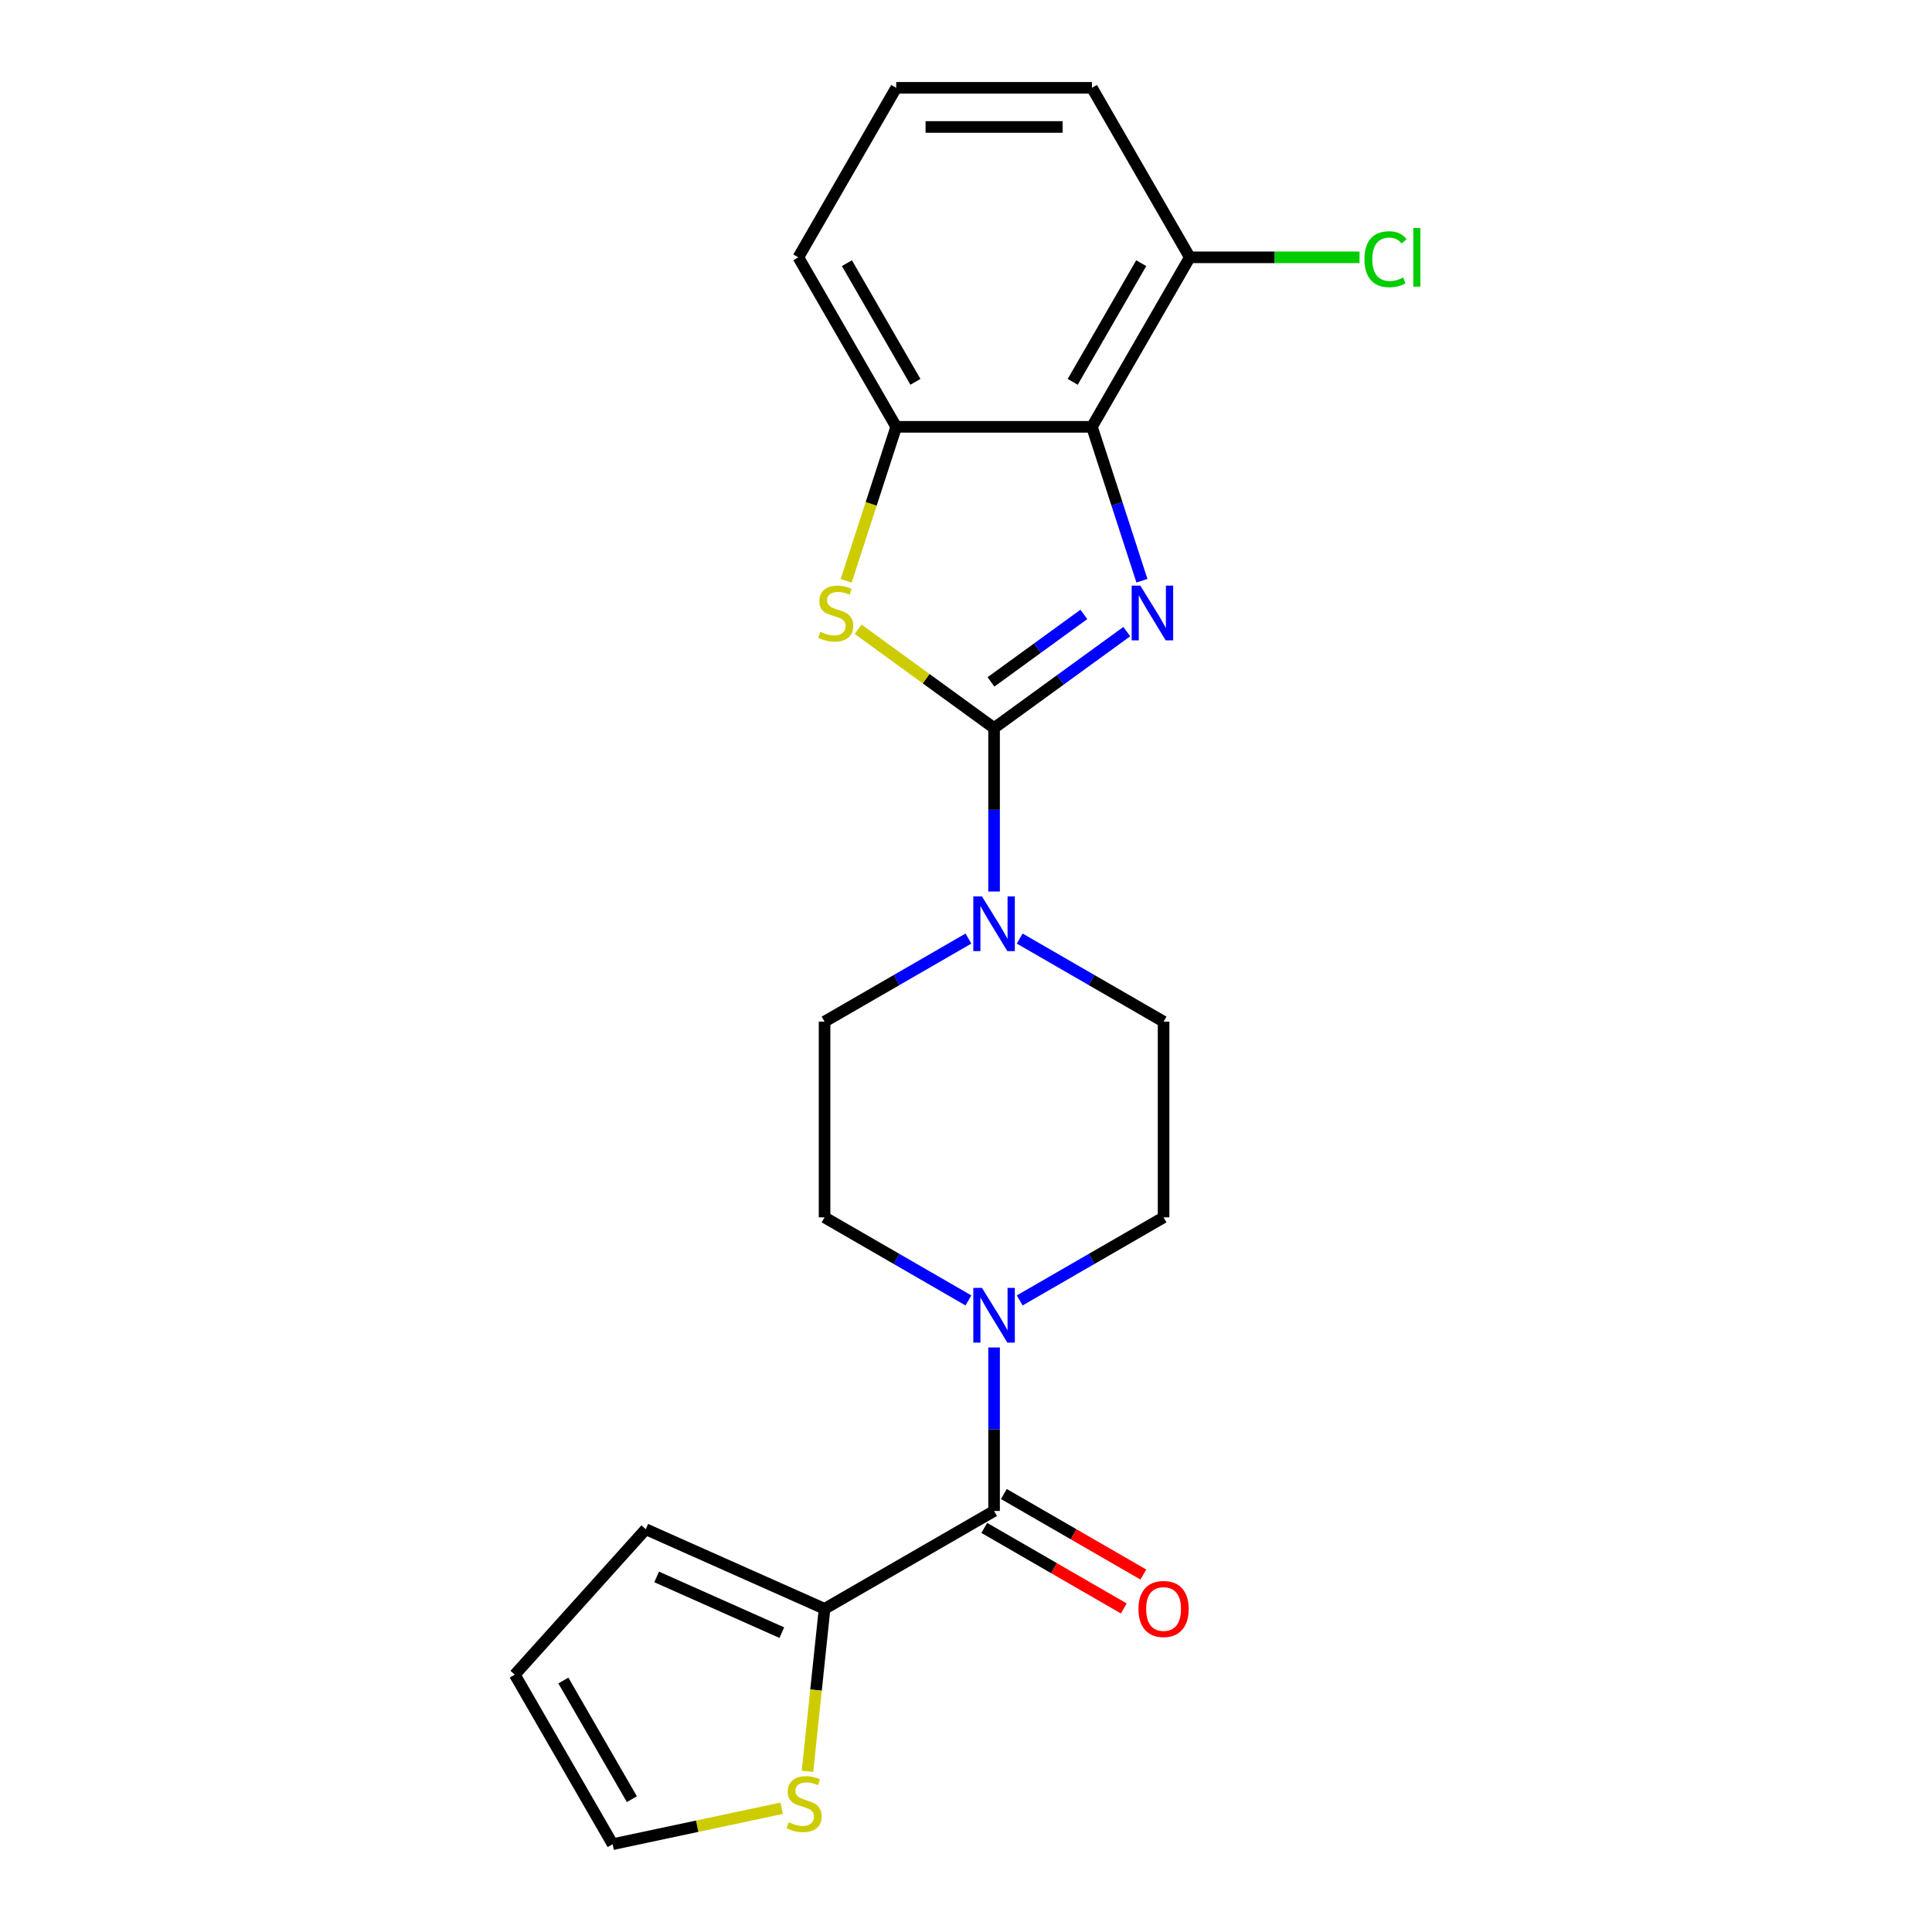 <?xml version='1.0' encoding='iso-8859-1'?>
<svg version='1.1' baseProfile='full'
              xmlns='http://www.w3.org/2000/svg'
                      xmlns:rdkit='http://www.rdkit.org/xml'
                      xmlns:xlink='http://www.w3.org/1999/xlink'
                  xml:space='preserve'
width='1000px' height='1000px' viewBox='0 0 1000 1000'>
<!-- END OF HEADER -->
<rect style='opacity:1.0;fill:#FFFFFF;stroke:none' width='1000' height='1000' x='0' y='0'> </rect>
<path class='bond-0' d='M 514.529,376.83 L 548.874,351.877' style='fill:none;fill-rule:evenodd;stroke:#000000;stroke-width:6px;stroke-linecap:butt;stroke-linejoin:miter;stroke-opacity:1' />
<path class='bond-0' d='M 548.874,351.877 L 583.218,326.924' style='fill:none;fill-rule:evenodd;stroke:#0000FF;stroke-width:6px;stroke-linecap:butt;stroke-linejoin:miter;stroke-opacity:1' />
<path class='bond-0' d='M 512.923,352.952 L 536.964,335.485' style='fill:none;fill-rule:evenodd;stroke:#000000;stroke-width:6px;stroke-linecap:butt;stroke-linejoin:miter;stroke-opacity:1' />
<path class='bond-0' d='M 536.964,335.485 L 561.005,318.018' style='fill:none;fill-rule:evenodd;stroke:#0000FF;stroke-width:6px;stroke-linecap:butt;stroke-linejoin:miter;stroke-opacity:1' />
<path class='bond-1' d='M 514.529,376.83 L 479.355,351.274' style='fill:none;fill-rule:evenodd;stroke:#000000;stroke-width:6px;stroke-linecap:butt;stroke-linejoin:miter;stroke-opacity:1' />
<path class='bond-1' d='M 479.355,351.274 L 444.18,325.718' style='fill:none;fill-rule:evenodd;stroke:#CCCC00;stroke-width:6px;stroke-linecap:butt;stroke-linejoin:miter;stroke-opacity:1' />
<path class='bond-3' d='M 514.529,376.83 L 514.529,419.139' style='fill:none;fill-rule:evenodd;stroke:#000000;stroke-width:6px;stroke-linecap:butt;stroke-linejoin:miter;stroke-opacity:1' />
<path class='bond-3' d='M 514.529,419.139 L 514.529,461.447' style='fill:none;fill-rule:evenodd;stroke:#0000FF;stroke-width:6px;stroke-linecap:butt;stroke-linejoin:miter;stroke-opacity:1' />
<path class='bond-2' d='M 591.067,300.588 L 578.126,260.759' style='fill:none;fill-rule:evenodd;stroke:#0000FF;stroke-width:6px;stroke-linecap:butt;stroke-linejoin:miter;stroke-opacity:1' />
<path class='bond-2' d='M 578.126,260.759 L 565.184,220.929' style='fill:none;fill-rule:evenodd;stroke:#000000;stroke-width:6px;stroke-linecap:butt;stroke-linejoin:miter;stroke-opacity:1' />
<path class='bond-6' d='M 437.978,300.628 L 450.926,260.779' style='fill:none;fill-rule:evenodd;stroke:#CCCC00;stroke-width:6px;stroke-linecap:butt;stroke-linejoin:miter;stroke-opacity:1' />
<path class='bond-6' d='M 450.926,260.779 L 463.874,220.929' style='fill:none;fill-rule:evenodd;stroke:#000000;stroke-width:6px;stroke-linecap:butt;stroke-linejoin:miter;stroke-opacity:1' />
<path class='bond-9' d='M 565.184,220.929 L 615.839,133.192' style='fill:none;fill-rule:evenodd;stroke:#000000;stroke-width:6px;stroke-linecap:butt;stroke-linejoin:miter;stroke-opacity:1' />
<path class='bond-9' d='M 555.235,197.638 L 590.694,136.221' style='fill:none;fill-rule:evenodd;stroke:#000000;stroke-width:6px;stroke-linecap:butt;stroke-linejoin:miter;stroke-opacity:1' />
<path class='bond-22' d='M 565.184,220.929 L 463.874,220.929' style='fill:none;fill-rule:evenodd;stroke:#000000;stroke-width:6px;stroke-linecap:butt;stroke-linejoin:miter;stroke-opacity:1' />
<path class='bond-10' d='M 501.256,485.803 L 464.024,507.299' style='fill:none;fill-rule:evenodd;stroke:#0000FF;stroke-width:6px;stroke-linecap:butt;stroke-linejoin:miter;stroke-opacity:1' />
<path class='bond-10' d='M 464.024,507.299 L 426.792,528.795' style='fill:none;fill-rule:evenodd;stroke:#000000;stroke-width:6px;stroke-linecap:butt;stroke-linejoin:miter;stroke-opacity:1' />
<path class='bond-11' d='M 527.802,485.803 L 565.034,507.299' style='fill:none;fill-rule:evenodd;stroke:#0000FF;stroke-width:6px;stroke-linecap:butt;stroke-linejoin:miter;stroke-opacity:1' />
<path class='bond-11' d='M 565.034,507.299 L 602.266,528.795' style='fill:none;fill-rule:evenodd;stroke:#000000;stroke-width:6px;stroke-linecap:butt;stroke-linejoin:miter;stroke-opacity:1' />
<path class='bond-4' d='M 514.529,782.071 L 514.529,739.762' style='fill:none;fill-rule:evenodd;stroke:#000000;stroke-width:6px;stroke-linecap:butt;stroke-linejoin:miter;stroke-opacity:1' />
<path class='bond-4' d='M 514.529,739.762 L 514.529,697.454' style='fill:none;fill-rule:evenodd;stroke:#0000FF;stroke-width:6px;stroke-linecap:butt;stroke-linejoin:miter;stroke-opacity:1' />
<path class='bond-7' d='M 514.529,782.071 L 426.792,832.726' style='fill:none;fill-rule:evenodd;stroke:#000000;stroke-width:6px;stroke-linecap:butt;stroke-linejoin:miter;stroke-opacity:1' />
<path class='bond-14' d='M 509.464,790.845 L 545.566,811.689' style='fill:none;fill-rule:evenodd;stroke:#000000;stroke-width:6px;stroke-linecap:butt;stroke-linejoin:miter;stroke-opacity:1' />
<path class='bond-14' d='M 545.566,811.689 L 581.668,832.532' style='fill:none;fill-rule:evenodd;stroke:#FF0000;stroke-width:6px;stroke-linecap:butt;stroke-linejoin:miter;stroke-opacity:1' />
<path class='bond-14' d='M 519.595,773.298 L 555.697,794.141' style='fill:none;fill-rule:evenodd;stroke:#000000;stroke-width:6px;stroke-linecap:butt;stroke-linejoin:miter;stroke-opacity:1' />
<path class='bond-14' d='M 555.697,794.141 L 591.799,814.985' style='fill:none;fill-rule:evenodd;stroke:#FF0000;stroke-width:6px;stroke-linecap:butt;stroke-linejoin:miter;stroke-opacity:1' />
<path class='bond-5' d='M 527.802,673.098 L 565.034,651.602' style='fill:none;fill-rule:evenodd;stroke:#0000FF;stroke-width:6px;stroke-linecap:butt;stroke-linejoin:miter;stroke-opacity:1' />
<path class='bond-5' d='M 565.034,651.602 L 602.266,630.106' style='fill:none;fill-rule:evenodd;stroke:#000000;stroke-width:6px;stroke-linecap:butt;stroke-linejoin:miter;stroke-opacity:1' />
<path class='bond-23' d='M 501.256,673.098 L 464.024,651.602' style='fill:none;fill-rule:evenodd;stroke:#0000FF;stroke-width:6px;stroke-linecap:butt;stroke-linejoin:miter;stroke-opacity:1' />
<path class='bond-23' d='M 464.024,651.602 L 426.792,630.106' style='fill:none;fill-rule:evenodd;stroke:#000000;stroke-width:6px;stroke-linecap:butt;stroke-linejoin:miter;stroke-opacity:1' />
<path class='bond-19' d='M 463.874,220.929 L 413.219,133.192' style='fill:none;fill-rule:evenodd;stroke:#000000;stroke-width:6px;stroke-linecap:butt;stroke-linejoin:miter;stroke-opacity:1' />
<path class='bond-19' d='M 473.823,197.638 L 438.364,136.221' style='fill:none;fill-rule:evenodd;stroke:#000000;stroke-width:6px;stroke-linecap:butt;stroke-linejoin:miter;stroke-opacity:1' />
<path class='bond-8' d='M 426.792,832.726 L 422.372,874.778' style='fill:none;fill-rule:evenodd;stroke:#000000;stroke-width:6px;stroke-linecap:butt;stroke-linejoin:miter;stroke-opacity:1' />
<path class='bond-8' d='M 422.372,874.778 L 417.952,916.829' style='fill:none;fill-rule:evenodd;stroke:#CCCC00;stroke-width:6px;stroke-linecap:butt;stroke-linejoin:miter;stroke-opacity:1' />
<path class='bond-15' d='M 426.792,832.726 L 334.24,791.52' style='fill:none;fill-rule:evenodd;stroke:#000000;stroke-width:6px;stroke-linecap:butt;stroke-linejoin:miter;stroke-opacity:1' />
<path class='bond-15' d='M 404.668,845.056 L 339.882,816.211' style='fill:none;fill-rule:evenodd;stroke:#000000;stroke-width:6px;stroke-linecap:butt;stroke-linejoin:miter;stroke-opacity:1' />
<path class='bond-16' d='M 404.589,935.95 L 360.847,945.248' style='fill:none;fill-rule:evenodd;stroke:#CCCC00;stroke-width:6px;stroke-linecap:butt;stroke-linejoin:miter;stroke-opacity:1' />
<path class='bond-16' d='M 360.847,945.248 L 317.105,954.545' style='fill:none;fill-rule:evenodd;stroke:#000000;stroke-width:6px;stroke-linecap:butt;stroke-linejoin:miter;stroke-opacity:1' />
<path class='bond-18' d='M 615.839,133.192 L 659.768,133.192' style='fill:none;fill-rule:evenodd;stroke:#000000;stroke-width:6px;stroke-linecap:butt;stroke-linejoin:miter;stroke-opacity:1' />
<path class='bond-18' d='M 659.768,133.192 L 703.697,133.192' style='fill:none;fill-rule:evenodd;stroke:#00CC00;stroke-width:6px;stroke-linecap:butt;stroke-linejoin:miter;stroke-opacity:1' />
<path class='bond-21' d='M 615.839,133.192 L 565.184,45.455' style='fill:none;fill-rule:evenodd;stroke:#000000;stroke-width:6px;stroke-linecap:butt;stroke-linejoin:miter;stroke-opacity:1' />
<path class='bond-12' d='M 426.792,528.795 L 426.792,630.106' style='fill:none;fill-rule:evenodd;stroke:#000000;stroke-width:6px;stroke-linecap:butt;stroke-linejoin:miter;stroke-opacity:1' />
<path class='bond-13' d='M 602.266,528.795 L 602.266,630.106' style='fill:none;fill-rule:evenodd;stroke:#000000;stroke-width:6px;stroke-linecap:butt;stroke-linejoin:miter;stroke-opacity:1' />
<path class='bond-17' d='M 334.24,791.52 L 266.45,866.808' style='fill:none;fill-rule:evenodd;stroke:#000000;stroke-width:6px;stroke-linecap:butt;stroke-linejoin:miter;stroke-opacity:1' />
<path class='bond-25' d='M 317.105,954.545 L 266.45,866.808' style='fill:none;fill-rule:evenodd;stroke:#000000;stroke-width:6px;stroke-linecap:butt;stroke-linejoin:miter;stroke-opacity:1' />
<path class='bond-25' d='M 327.055,931.254 L 291.596,869.838' style='fill:none;fill-rule:evenodd;stroke:#000000;stroke-width:6px;stroke-linecap:butt;stroke-linejoin:miter;stroke-opacity:1' />
<path class='bond-20' d='M 413.219,133.192 L 463.874,45.455' style='fill:none;fill-rule:evenodd;stroke:#000000;stroke-width:6px;stroke-linecap:butt;stroke-linejoin:miter;stroke-opacity:1' />
<path class='bond-24' d='M 463.874,45.455 L 565.184,45.455' style='fill:none;fill-rule:evenodd;stroke:#000000;stroke-width:6px;stroke-linecap:butt;stroke-linejoin:miter;stroke-opacity:1' />
<path class='bond-24' d='M 479.07,65.717 L 549.988,65.717' style='fill:none;fill-rule:evenodd;stroke:#000000;stroke-width:6px;stroke-linecap:butt;stroke-linejoin:miter;stroke-opacity:1' />
<path  class='atom-1' d='M 590.231 303.121
L 599.511 318.121
Q 600.431 319.601, 601.911 322.281
Q 603.391 324.961, 603.471 325.121
L 603.471 303.121
L 607.231 303.121
L 607.231 331.441
L 603.351 331.441
L 593.391 315.041
Q 592.231 313.121, 590.991 310.921
Q 589.791 308.721, 589.431 308.041
L 589.431 331.441
L 585.751 331.441
L 585.751 303.121
L 590.231 303.121
' fill='#0000FF'/>
<path  class='atom-2' d='M 424.567 327.001
Q 424.887 327.121, 426.207 327.681
Q 427.527 328.241, 428.967 328.601
Q 430.447 328.921, 431.887 328.921
Q 434.567 328.921, 436.127 327.641
Q 437.687 326.321, 437.687 324.041
Q 437.687 322.481, 436.887 321.521
Q 436.127 320.561, 434.927 320.041
Q 433.727 319.521, 431.727 318.921
Q 429.207 318.161, 427.687 317.441
Q 426.207 316.721, 425.127 315.201
Q 424.087 313.681, 424.087 311.121
Q 424.087 307.561, 426.487 305.361
Q 428.927 303.161, 433.727 303.161
Q 437.007 303.161, 440.727 304.721
L 439.807 307.801
Q 436.407 306.401, 433.847 306.401
Q 431.087 306.401, 429.567 307.561
Q 428.047 308.681, 428.087 310.641
Q 428.087 312.161, 428.847 313.081
Q 429.647 314.001, 430.767 314.521
Q 431.927 315.041, 433.847 315.641
Q 436.407 316.441, 437.927 317.241
Q 439.447 318.041, 440.527 319.681
Q 441.647 321.281, 441.647 324.041
Q 441.647 327.961, 439.007 330.081
Q 436.407 332.161, 432.047 332.161
Q 429.527 332.161, 427.607 331.601
Q 425.727 331.081, 423.487 330.161
L 424.567 327.001
' fill='#CCCC00'/>
<path  class='atom-4' d='M 508.269 463.98
L 517.549 478.98
Q 518.469 480.46, 519.949 483.14
Q 521.429 485.82, 521.509 485.98
L 521.509 463.98
L 525.269 463.98
L 525.269 492.3
L 521.389 492.3
L 511.429 475.9
Q 510.269 473.98, 509.029 471.78
Q 507.829 469.58, 507.469 468.9
L 507.469 492.3
L 503.789 492.3
L 503.789 463.98
L 508.269 463.98
' fill='#0000FF'/>
<path  class='atom-6' d='M 508.269 666.601
L 517.549 681.601
Q 518.469 683.081, 519.949 685.761
Q 521.429 688.441, 521.509 688.601
L 521.509 666.601
L 525.269 666.601
L 525.269 694.921
L 521.389 694.921
L 511.429 678.521
Q 510.269 676.601, 509.029 674.401
Q 507.829 672.201, 507.469 671.521
L 507.469 694.921
L 503.789 694.921
L 503.789 666.601
L 508.269 666.601
' fill='#0000FF'/>
<path  class='atom-9' d='M 408.202 943.202
Q 408.522 943.322, 409.842 943.882
Q 411.162 944.442, 412.602 944.802
Q 414.082 945.122, 415.522 945.122
Q 418.202 945.122, 419.762 943.842
Q 421.322 942.522, 421.322 940.242
Q 421.322 938.682, 420.522 937.722
Q 419.762 936.762, 418.562 936.242
Q 417.362 935.722, 415.362 935.122
Q 412.842 934.362, 411.322 933.642
Q 409.842 932.922, 408.762 931.402
Q 407.722 929.882, 407.722 927.322
Q 407.722 923.762, 410.122 921.562
Q 412.562 919.362, 417.362 919.362
Q 420.642 919.362, 424.362 920.922
L 423.442 924.002
Q 420.042 922.602, 417.482 922.602
Q 414.722 922.602, 413.202 923.762
Q 411.682 924.882, 411.722 926.842
Q 411.722 928.362, 412.482 929.282
Q 413.282 930.202, 414.402 930.722
Q 415.562 931.242, 417.482 931.842
Q 420.042 932.642, 421.562 933.442
Q 423.082 934.242, 424.162 935.882
Q 425.282 937.482, 425.282 940.242
Q 425.282 944.162, 422.642 946.282
Q 420.042 948.362, 415.682 948.362
Q 413.162 948.362, 411.242 947.802
Q 409.362 947.282, 407.122 946.362
L 408.202 943.202
' fill='#CCCC00'/>
<path  class='atom-15' d='M 589.266 832.806
Q 589.266 826.006, 592.626 822.206
Q 595.986 818.406, 602.266 818.406
Q 608.546 818.406, 611.906 822.206
Q 615.266 826.006, 615.266 832.806
Q 615.266 839.686, 611.866 843.606
Q 608.466 847.486, 602.266 847.486
Q 596.026 847.486, 592.626 843.606
Q 589.266 839.726, 589.266 832.806
M 602.266 844.286
Q 606.586 844.286, 608.906 841.406
Q 611.266 838.486, 611.266 832.806
Q 611.266 827.246, 608.906 824.446
Q 606.586 821.606, 602.266 821.606
Q 597.946 821.606, 595.586 824.406
Q 593.266 827.206, 593.266 832.806
Q 593.266 838.526, 595.586 841.406
Q 597.946 844.286, 602.266 844.286
' fill='#FF0000'/>
<path  class='atom-19' d='M 706.23 134.172
Q 706.23 127.132, 709.51 123.452
Q 712.83 119.732, 719.11 119.732
Q 724.95 119.732, 728.07 123.852
L 725.43 126.012
Q 723.15 123.012, 719.11 123.012
Q 714.83 123.012, 712.55 125.892
Q 710.31 128.732, 710.31 134.172
Q 710.31 139.772, 712.63 142.652
Q 714.99 145.532, 719.55 145.532
Q 722.67 145.532, 726.31 143.652
L 727.43 146.652
Q 725.95 147.612, 723.71 148.172
Q 721.47 148.732, 718.99 148.732
Q 712.83 148.732, 709.51 144.972
Q 706.23 141.212, 706.23 134.172
' fill='#00CC00'/>
<path  class='atom-19' d='M 731.51 118.012
L 735.19 118.012
L 735.19 148.372
L 731.51 148.372
L 731.51 118.012
' fill='#00CC00'/>
</svg>
